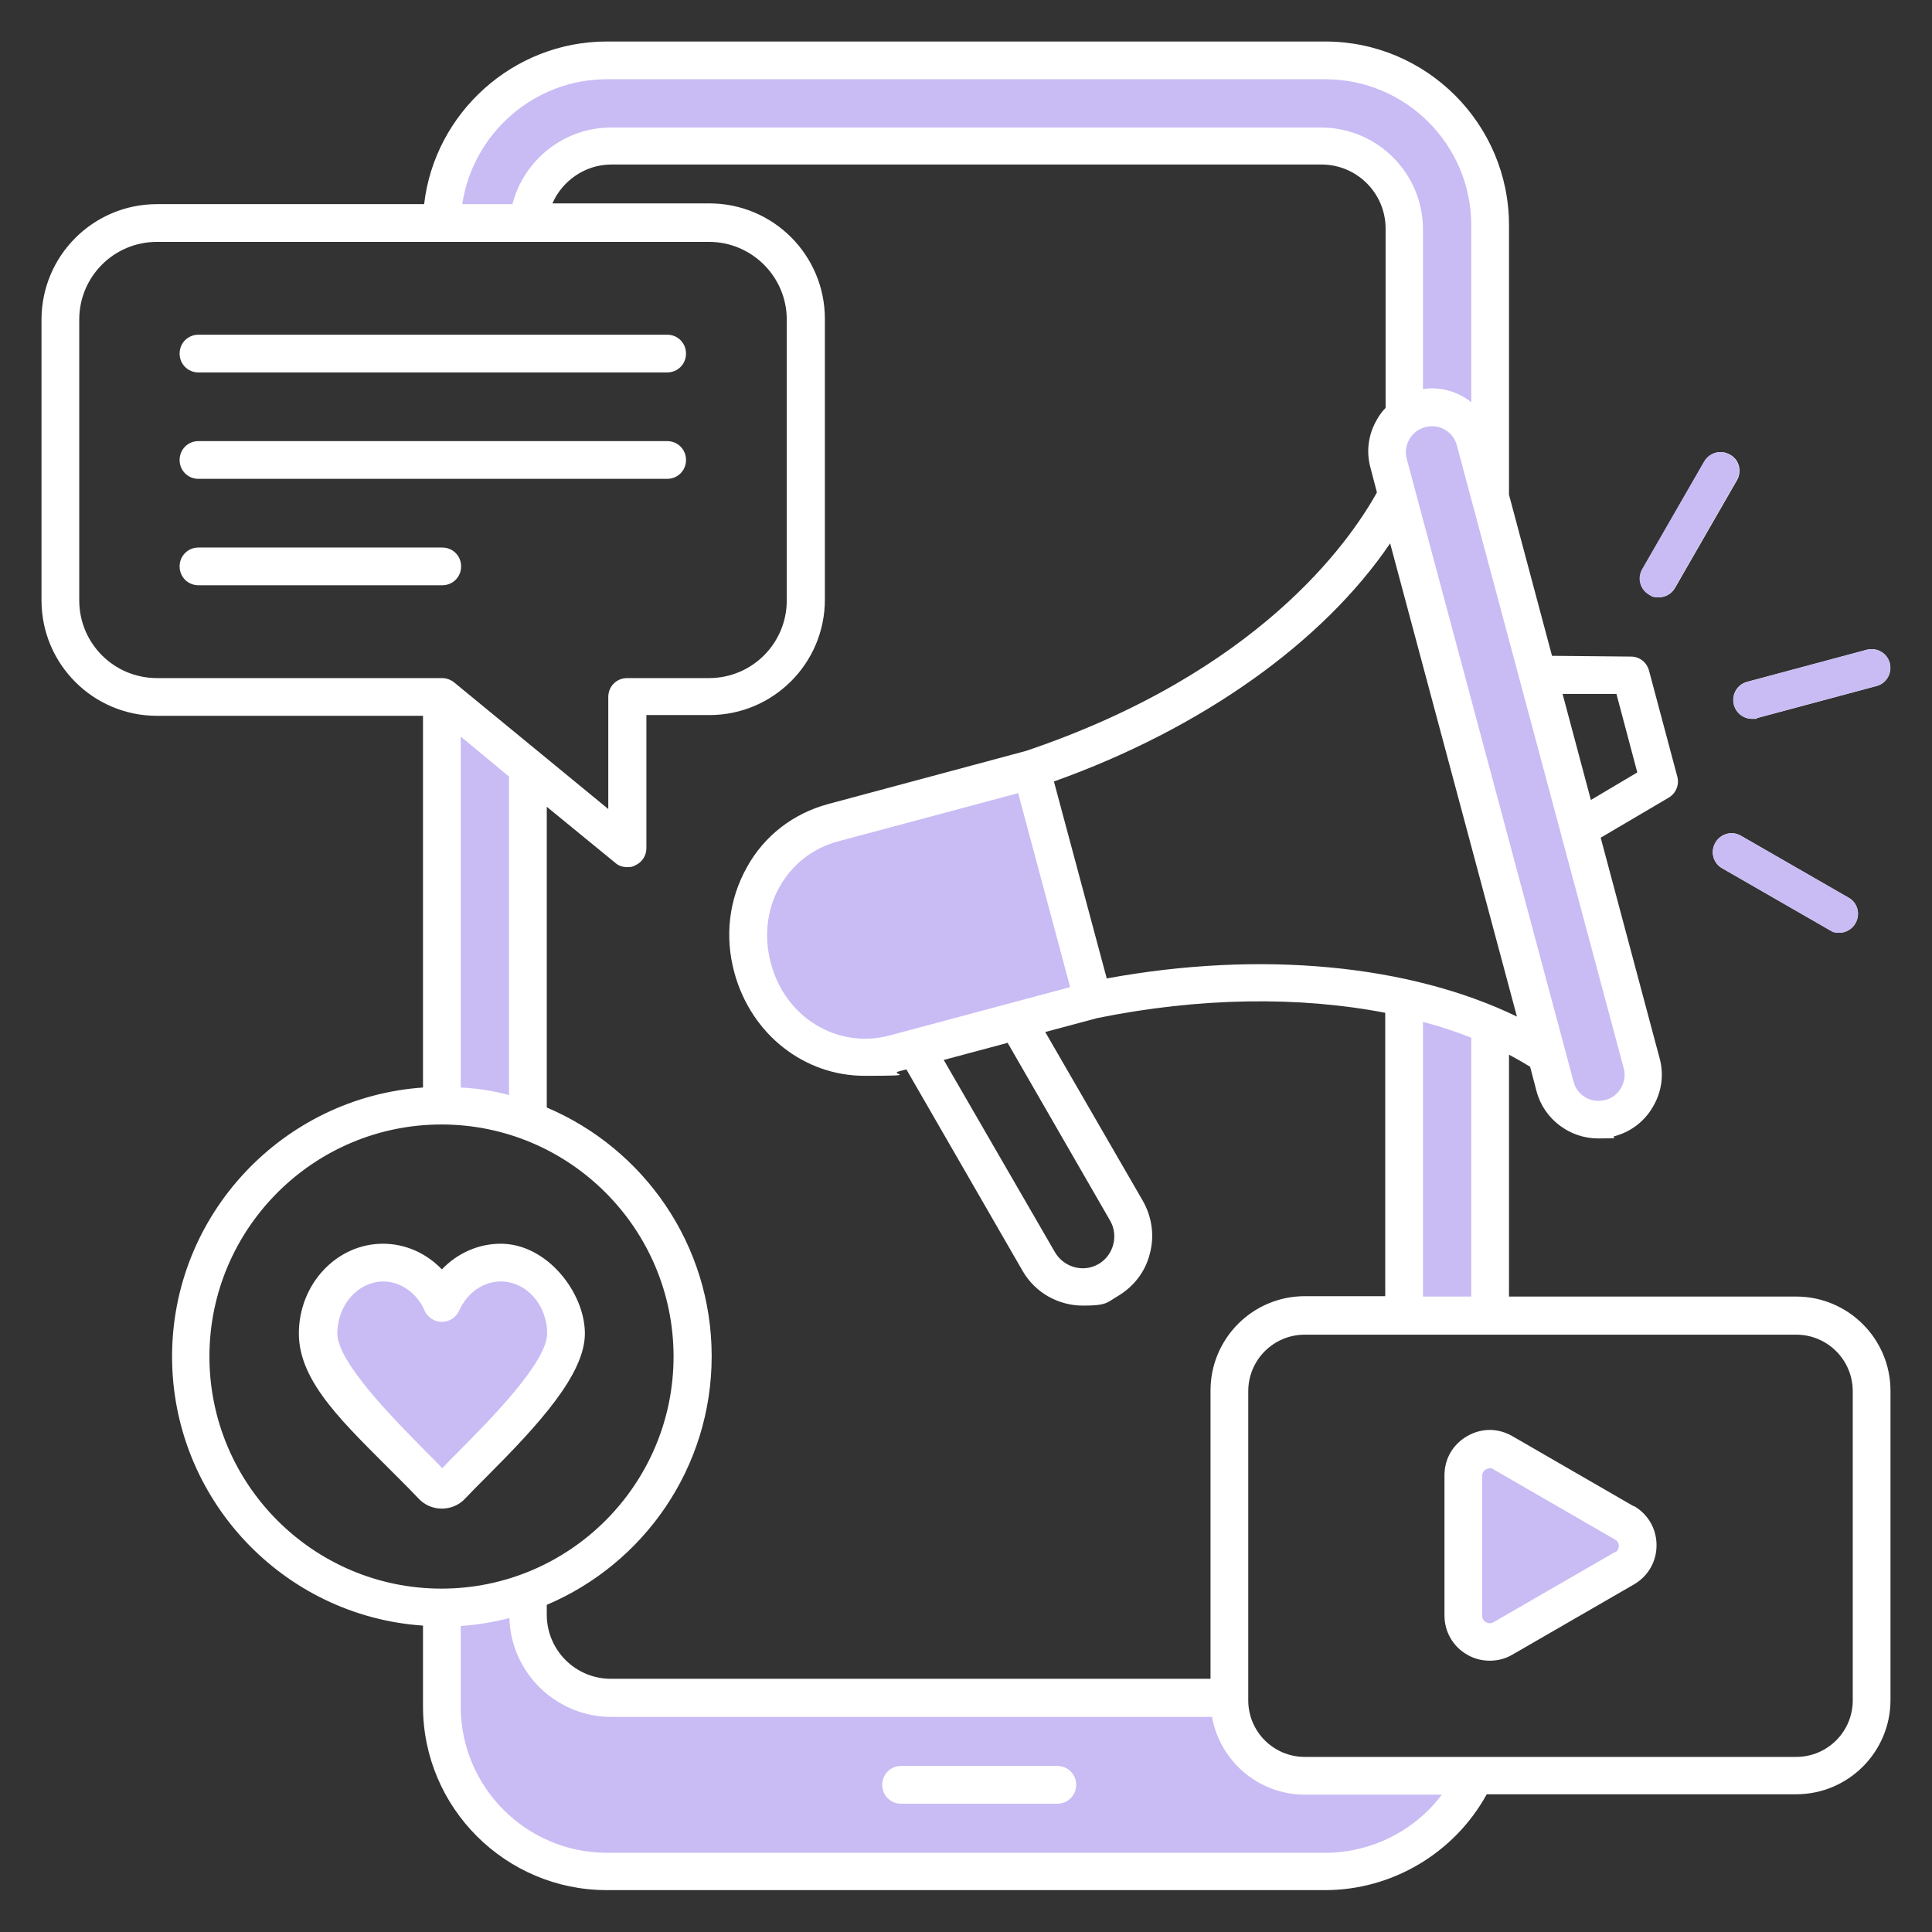 <?xml version="1.0" encoding="UTF-8"?>
<svg id="Layer_1" xmlns="http://www.w3.org/2000/svg" version="1.1" viewBox="0 0 512 512">
  <rect x="0" y="0" width="512" height="512" fill="#333333" stroke="none"/>
  <!-- Generator: Adobe Illustrator 29.1.0, SVG Export Plug-In . SVG Version: 2.1.0 Build 142)  -->
  <defs>
    <style>
      .st0 {
        fill: #fff;
      }

      .st0, .st1 {
        fill-rule: evenodd;
      }

      .st2, .st1 {
        fill: #c9bcf4;
      }
    </style>
  </defs>
  <g>
    <path class="st1" d="M238.8,475h41.4c1.1,0,2-.9,2-2s-.9-2-2-2h-41.4c-1.1,0-2,.9-2,2s.9,2,2,2ZM132.7,336.6c9,0,15.3,8.2,15.3,16.8s-5.8,13-9.3,17.2c-4.6,5.6-9.7,10.8-14.8,15.9-1.5,1.6-3.1,3.1-4.6,4.7l-2.2,2.3-2.2-2.3c-1.5-1.6-3.1-3.1-4.6-4.7-5.1-5.1-10.2-10.3-14.8-15.9-3.5-4.2-9.3-11.6-9.3-17.2,0-8.6,6.3-16.8,15.3-16.8s11.4,4,13.8,9.5c.3.7,1,1.2,1.8,1.2s1.5-.5,1.8-1.2c2.4-5.5,7.7-9.5,13.8-9.5h0ZM389.8,391c0-1.8.9-3.4,2.5-4.3h0c.8-.5,1.6-.7,2.5-.7s1.7.2,2.5.7l32.2,18.6c1.6.9,2.5,2.5,2.5,4.3s-.9,3.4-2.5,4.3l-32.2,18.6c-1.6.9-3.4.9-5,0-1.6-.9-2.5-2.5-2.5-4.3v-37.1h0ZM374.1,106.6v-45.7c0-13.2-10.8-24-24-24h-188.2c-10.9,0-20.5,7.5-23.2,18l-.6,2.2h-19.1l.5-3.4c3-20.3,20.7-35.7,41.3-35.7h190.4c23,0,41.7,18.7,41.7,41.7v53.2l-4.9-3.9c-3-2.4-6.8-3.4-10.6-2.9l-3.4.5ZM392.9,273v73.6h-18.8v-79.7l3.8,1c4.5,1.2,8.9,2.6,13.1,4.3l1.9.7ZM134.2,293.1c-4-1-8.2-1.7-12.3-2l-2.8-.2v-102.1l18.8,15.5v89.8l-3.7-1ZM161.9,452h161.8l.4,2.5c1.9,10.5,11,18.1,21.6,18.1h42.4l-3.6,4.8c-7.9,10.4-20.2,16.6-33.3,16.6h-190.4c-23,0-41.7-18.7-41.7-41.7v-24.2l2.8-.2c4.2-.3,8.3-.9,12.3-2l3.6-.9v3.8c.5,12.9,11.1,23.3,24.1,23.3ZM369.8,122.4l44.2,165c1.4,5.2,6.9,8.4,12.1,7,2.5-.7,4.7-2.3,6-4.6,1.3-2.3,1.7-5,1-7.5l-44.2-165c-1.4-5.2-6.9-8.4-12.1-7-2.5.7-4.7,2.3-6,4.6-1.3,2.3-1.7,5-1,7.5h0ZM287.2,263.7l-50.7,13.6c-7.5,2-15.2.9-21.8-3.1-6.7-4.1-11.4-10.6-13.4-18.2-2-7.6-1.2-15.7,2.6-22.6,3.7-6.7,9.9-11.4,17.2-13.4l50.7-13.6,15.3,57.3Z"/>
    <path class="st0" d="M280.2,468h-41.4c-2.8,0-5,2.2-5,5s2.2,5,5,5h41.4c2.8,0,5-2.2,5-5s-2.2-5-5-5ZM117.2,145.1H52.6c-2.8,0-5,2.2-5,5s2.2,5,5,5h64.6c2.8,0,5-2.2,5-5s-2.2-5-5-5ZM176.9,116.9H52.6c-2.8,0-5,2.2-5,5s2.2,5,5,5h124.2c2.8,0,5-2.2,5-5s-2.2-5-5-5ZM176.9,88.7H52.6c-2.8,0-5,2.2-5,5s2.2,5,5,5h124.2c2.8,0,5-2.2,5-5s-2.2-5-5-5ZM476,343.6h-76.1v-64.1c1.9,1,3.8,2.1,5.6,3.2l1.7,6.5c2,7.5,8.9,12.5,16.3,12.5s2.9-.2,4.4-.6c4.4-1.2,8-4,10.2-7.9,2.3-3.9,2.9-8.5,1.7-12.8l-15.6-58.4,18-10.6c1.9-1.1,2.9-3.4,2.3-5.6l-7.5-28.1c-.6-2.2-2.5-3.7-4.8-3.7l-20.9-.2-11.4-42.7V59.7c0-26.9-21.9-48.7-48.7-48.7h-190.4c-24.8,0-45.6,18.9-48.4,43.1H41.6c-16.9,0-30.6,13.7-30.6,30.6v74.4c0,16.9,13.7,30.6,30.6,30.6h70.5v98.5c-37.1,2.6-66.5,33.6-66.5,71.3s29.4,68.8,66.5,71.3v21.4c0,26.9,21.9,48.7,48.7,48.7h190.4c17.8,0,34.3-9.9,42.8-25.4h82c13.8,0,25-11.2,25-25v-81.9c0-13.8-11.2-25-25-25ZM293.3,259.3l-14-52.2c39.2-14,71.3-36.9,89.1-63.1l33.6,125.4c-28.5-13.8-67.9-17.6-108.7-10.1ZM389.9,275v68.6h-12.8v-72.8c4.5,1.2,8.8,2.6,12.8,4.2ZM351.2,491h-190.4c-21.3,0-38.7-17.4-38.7-38.7v-21.4c4.4-.3,8.7-1,12.9-2.1.4,14.5,12.4,26.2,27,26.2h159.2c2.1,11.7,12.3,20.6,24.6,20.6h36.3c-7.2,9.6-18.7,15.4-30.9,15.4ZM320.8,368.6v76.3h-158.9c-9.4,0-17-7.6-17-17v-2.6c25.7-10.9,43.7-36.3,43.7-65.9s-18-55-43.7-65.9v-79.7l18.2,14.9c.9.8,2,1.1,3.2,1.1s1.5-.2,2.1-.5c1.8-.8,2.9-2.6,2.9-4.5v-35.3h16.7c16.9,0,30.6-13.7,30.6-30.6v-74.4c0-16.9-13.7-30.6-30.6-30.6h-41.6c2.6-6,8.7-10.3,15.6-10.3h188.2c9.4,0,17,7.6,17,17v47.5c-.9.9-1.7,2-2.3,3.1-2.3,3.9-2.9,8.5-1.7,12.8l1.7,6.5c-7.5,13.5-31.7,47.8-93,68.5l-52.5,14.1c-9.2,2.5-16.9,8.4-21.5,16.8-4.7,8.4-5.9,18.2-3.3,27.8,4.5,16.6,18.7,27.4,34.5,27.4s6.1-.4,9.2-1.2l1.9-.5,30.8,53.4c3.4,5.9,9.6,9.2,16,9.2s6.3-.8,9.2-2.5c4.2-2.5,7.3-6.4,8.5-11.2,1.3-4.8.6-9.7-1.8-14l-25.9-44.8,13.8-3.7c27.1-5.5,53.5-5.8,76.3-1.4v75.1h-21.3c-13.8,0-25,11.2-25,25ZM160.8,21h190.4c21.4,0,38.7,17.4,38.7,38.7v46.9c-3.5-2.8-8.1-4.2-12.8-3.5v-42.3c0-14.9-12.1-27-27-27h-188.2c-12.4,0-23.1,8.6-26.1,20.3h-13.3c2.8-18.7,19-33.1,38.3-33.1ZM425.4,291.5c-3.7,1-7.5-1.2-8.4-4.9l-44.2-165c-.5-1.8-.2-3.6.7-5.2.9-1.6,2.4-2.7,4.2-3.2,3.7-1,7.5,1.2,8.4,4.9l44.2,165c.5,1.8.2,3.6-.7,5.2-.9,1.6-2.4,2.8-4.2,3.2ZM267,276.3l27.2,47.2c1.1,1.9,1.4,4.2.8,6.4-.6,2.2-2,4-3.9,5.1-4,2.3-9.1.9-11.5-3.1l-29.5-51,16.8-4.5ZM269.8,210.1l13.8,51.5-47.8,12.8c-13.8,3.7-27.7-4.7-31.5-19.1-1.9-7-1.1-14.3,2.3-20.3,3.4-6,8.8-10.2,15.4-12l47.8-12.8ZM428.4,184l5.5,20.7-12.3,7.3-7.5-28.1h14.3ZM41.6,179.7c-11.4,0-20.6-9.2-20.6-20.6v-74.4c0-11.4,9.2-20.6,20.6-20.6h146.3c11.3,0,20.6,9.2,20.6,20.6v74.4c0,11.4-9.2,20.6-20.6,20.6h-21.7c-2.8,0-5,2.2-5,5v29.7l-40.9-33.6c-.9-.7-2-1.1-3.2-1.1H41.6ZM134.9,205.7v84.5c-4.1-1.1-8.4-1.8-12.8-2v-93l12.8,10.6ZM55.5,359.5c0-33.9,27.6-61.5,61.5-61.5s61.5,27.6,61.5,61.5-27.6,61.5-61.5,61.5-61.5-27.6-61.5-61.5ZM491,450.6c0,8.3-6.7,15-15,15h-130.2c-8.3,0-15-6.7-15-15v-81.9c0-8.3,6.7-15,15-15h130.2c8.3,0,15,6.7,15,15v81.9ZM433,399.2l-32.2-18.6c-3.8-2.2-8.2-2.2-12,0-3.8,2.2-6,6-6,10.4v37.1c0,4.3,2.2,8.2,6,10.4,1.9,1.1,3.9,1.6,6,1.6s4.1-.5,6-1.6l32.2-18.6c3.8-2.2,6-6.1,6-10.4s-2.2-8.2-6-10.4ZM428,411.3l-32.2,18.6c-.9.5-1.6.2-2,0-.4-.2-1-.7-1-1.7v-37.1c0-1,.6-1.5,1-1.7.2-.1.6-.3,1-.3s.6,0,1,.3l32.2,18.6c.9.5,1,1.3,1,1.7s-.1,1.2-1,1.7ZM280.2,468h-41.4c-2.8,0-5,2.2-5,5s2.2,5,5,5h41.4c2.8,0,5-2.2,5-5s-2.2-5-5-5ZM52.6,98.7h124.2c2.8,0,5-2.2,5-5s-2.2-5-5-5H52.6c-2.8,0-5,2.2-5,5s2.2,5,5,5ZM52.6,126.9h124.2c2.8,0,5-2.2,5-5s-2.2-5-5-5H52.6c-2.8,0-5,2.2-5,5s2.2,5,5,5ZM132.7,329.6c-5.9,0-11.5,2.5-15.6,6.8-4.1-4.3-9.7-6.8-15.6-6.8-12.3,0-22.3,10.7-22.3,23.8s12.4,24.2,26.1,38c2.2,2.2,4.1,4.1,5.5,5.6,1.6,1.8,3.9,2.8,6.3,2.8s4.7-1,6.3-2.8c1.4-1.5,3.3-3.4,5.5-5.6,13.8-13.8,26.1-27.2,26.1-38s-10-23.8-22.3-23.8ZM101.5,339.6c4.6,0,9,3,11,7.7.8,1.8,2.6,3,4.6,3s3.8-1.2,4.6-3c2.1-4.7,6.4-7.7,11-7.7,6.8,0,12.3,6.2,12.3,13.8s-15.1,22.8-23.2,31c-1.8,1.8-3.3,3.3-4.6,4.7-1.3-1.4-2.9-3-4.6-4.7-8.1-8.2-23.2-23.4-23.2-31s5.5-13.8,12.3-13.8ZM122.2,150.1c0-2.8-2.2-5-5-5H52.6c-2.8,0-5,2.2-5,5s2.2,5,5,5h64.6c2.8,0,5-2.2,5-5ZM52.6,98.7h124.2c2.8,0,5-2.2,5-5s-2.2-5-5-5H52.6c-2.8,0-5,2.2-5,5s2.2,5,5,5ZM176.9,116.9H52.6c-2.8,0-5,2.2-5,5s2.2,5,5,5h124.2c2.8,0,5-2.2,5-5s-2.2-5-5-5ZM117.2,145.1H52.6c-2.8,0-5,2.2-5,5s2.2,5,5,5h64.6c2.8,0,5-2.2,5-5s-2.2-5-5-5ZM132.7,329.6c-5.9,0-11.5,2.5-15.6,6.8-4.1-4.3-9.7-6.8-15.6-6.8-12.3,0-22.3,10.7-22.3,23.8s12.4,24.2,26.1,38c2.2,2.2,4.1,4.1,5.5,5.6,1.6,1.8,3.9,2.8,6.3,2.8s4.7-1,6.3-2.8c1.4-1.5,3.3-3.4,5.5-5.6,13.8-13.8,26.1-27.2,26.1-38s-10-23.8-22.3-23.8ZM101.5,339.6c4.6,0,9,3,11,7.7.8,1.8,2.6,3,4.6,3s3.8-1.2,4.6-3c2.1-4.7,6.4-7.7,11-7.7,6.8,0,12.3,6.2,12.3,13.8s-15.1,22.8-23.2,31c-1.8,1.8-3.3,3.3-4.6,4.7-1.3-1.4-2.9-3-4.6-4.7-8.1-8.2-23.2-23.4-23.2-31s5.5-13.8,12.3-13.8ZM280.2,468h-41.4c-2.8,0-5,2.2-5,5s2.2,5,5,5h41.4c2.8,0,5-2.2,5-5s-2.2-5-5-5ZM433,399.2l-32.2-18.6c-3.8-2.2-8.2-2.2-12,0-3.8,2.2-6,6-6,10.4v37.1c0,4.3,2.2,8.2,6,10.4,1.9,1.1,3.9,1.6,6,1.6s4.1-.5,6-1.6l32.2-18.6c3.8-2.2,6-6.1,6-10.4s-2.2-8.2-6-10.4ZM428,411.3l-32.2,18.6c-.9.5-1.6.2-2,0-.4-.2-1-.7-1-1.7v-37.1c0-1,.6-1.5,1-1.7.2-.1.6-.3,1-.3s.6,0,1,.3l32.2,18.6c.9.5,1,1.3,1,1.7s-.1,1.2-1,1.7ZM433,399.2l-32.2-18.6c-3.8-2.2-8.2-2.2-12,0-3.8,2.2-6,6-6,10.4v37.1c0,4.3,2.2,8.2,6,10.4,1.9,1.1,3.9,1.6,6,1.6s4.1-.5,6-1.6l32.2-18.6c3.8-2.2,6-6.1,6-10.4s-2.2-8.2-6-10.4ZM428,411.3l-32.2,18.6c-.9.5-1.6.2-2,0-.4-.2-1-.7-1-1.7v-37.1c0-1,.6-1.5,1-1.7.2-.1.6-.3,1-.3s.6,0,1,.3l32.2,18.6c.9.5,1,1.3,1,1.7s-.1,1.2-1,1.7ZM500.8,175.7c-.7-2.7-3.5-4.2-6.1-3.5l-31.7,8.5c-2.7.7-4.2,3.5-3.5,6.1.6,2.2,2.6,3.7,4.8,3.7s.9,0,1.3-.2l31.7-8.5c2.7-.7,4.2-3.5,3.5-6.1ZM458.5,120.5c-2.4-1.4-5.4-.6-6.8,1.8l-16.4,28.5c-1.4,2.4-.6,5.5,1.8,6.8.8.5,1.6.7,2.5.7,1.7,0,3.4-.9,4.3-2.5l16.4-28.5c1.4-2.4.6-5.5-1.8-6.8ZM489.9,237.9l-28.5-16.4c-2.4-1.4-5.4-.6-6.8,1.8s-.6,5.5,1.8,6.8l28.5,16.4c.8.4,1.6.7,2.5.7,1.7,0,3.4-.9,4.3-2.5,1.4-2.4.6-5.5-1.8-6.8ZM132.7,329.6c-5.9,0-11.5,2.5-15.6,6.8-4.1-4.3-9.7-6.8-15.6-6.8-12.3,0-22.3,10.7-22.3,23.8s12.4,24.2,26.1,38c2.2,2.2,4.1,4.1,5.5,5.6,1.6,1.8,3.9,2.8,6.3,2.8s4.7-1,6.3-2.8c1.4-1.5,3.3-3.4,5.5-5.6,13.8-13.8,26.1-27.2,26.1-38s-10-23.8-22.3-23.8ZM101.5,339.6c4.6,0,9,3,11,7.7.8,1.8,2.6,3,4.6,3s3.8-1.2,4.6-3c2.1-4.7,6.4-7.7,11-7.7,6.8,0,12.3,6.2,12.3,13.8s-15.1,22.8-23.2,31c-1.8,1.8-3.3,3.3-4.6,4.7-1.3-1.4-2.9-3-4.6-4.7-8.1-8.2-23.2-23.4-23.2-31s5.5-13.8,12.3-13.8Z"/>
  </g>
  <path class="st2" d="M435.2,150.8l16.4-28.5c1.4-2.4,4.4-3.2,6.8-1.8,2.4,1.4,3.2,4.4,1.8,6.8l-16.4,28.5c-.9,1.6-2.6,2.5-4.3,2.5s-1.7-.2-2.5-.7c-2.4-1.4-3.2-4.4-1.8-6.8Z"/>
  <path class="st2" d="M489.9,237.9c2.4,1.4,3.2,4.4,1.8,6.8-.9,1.6-2.6,2.5-4.3,2.5s-1.7-.2-2.5-.7l-28.5-16.4c-2.4-1.4-3.2-4.4-1.8-6.8s4.4-3.2,6.8-1.8l28.5,16.4Z"/>
  <path class="st2" d="M463,180.7l31.7-8.5c2.7-.7,5.4.9,6.1,3.5.7,2.7-.9,5.4-3.5,6.1l-31.7,8.5c-.4.1-.9.2-1.3.2-2.2,0-4.2-1.5-4.8-3.7-.7-2.7.9-5.4,3.5-6.1Z"/>
</svg>